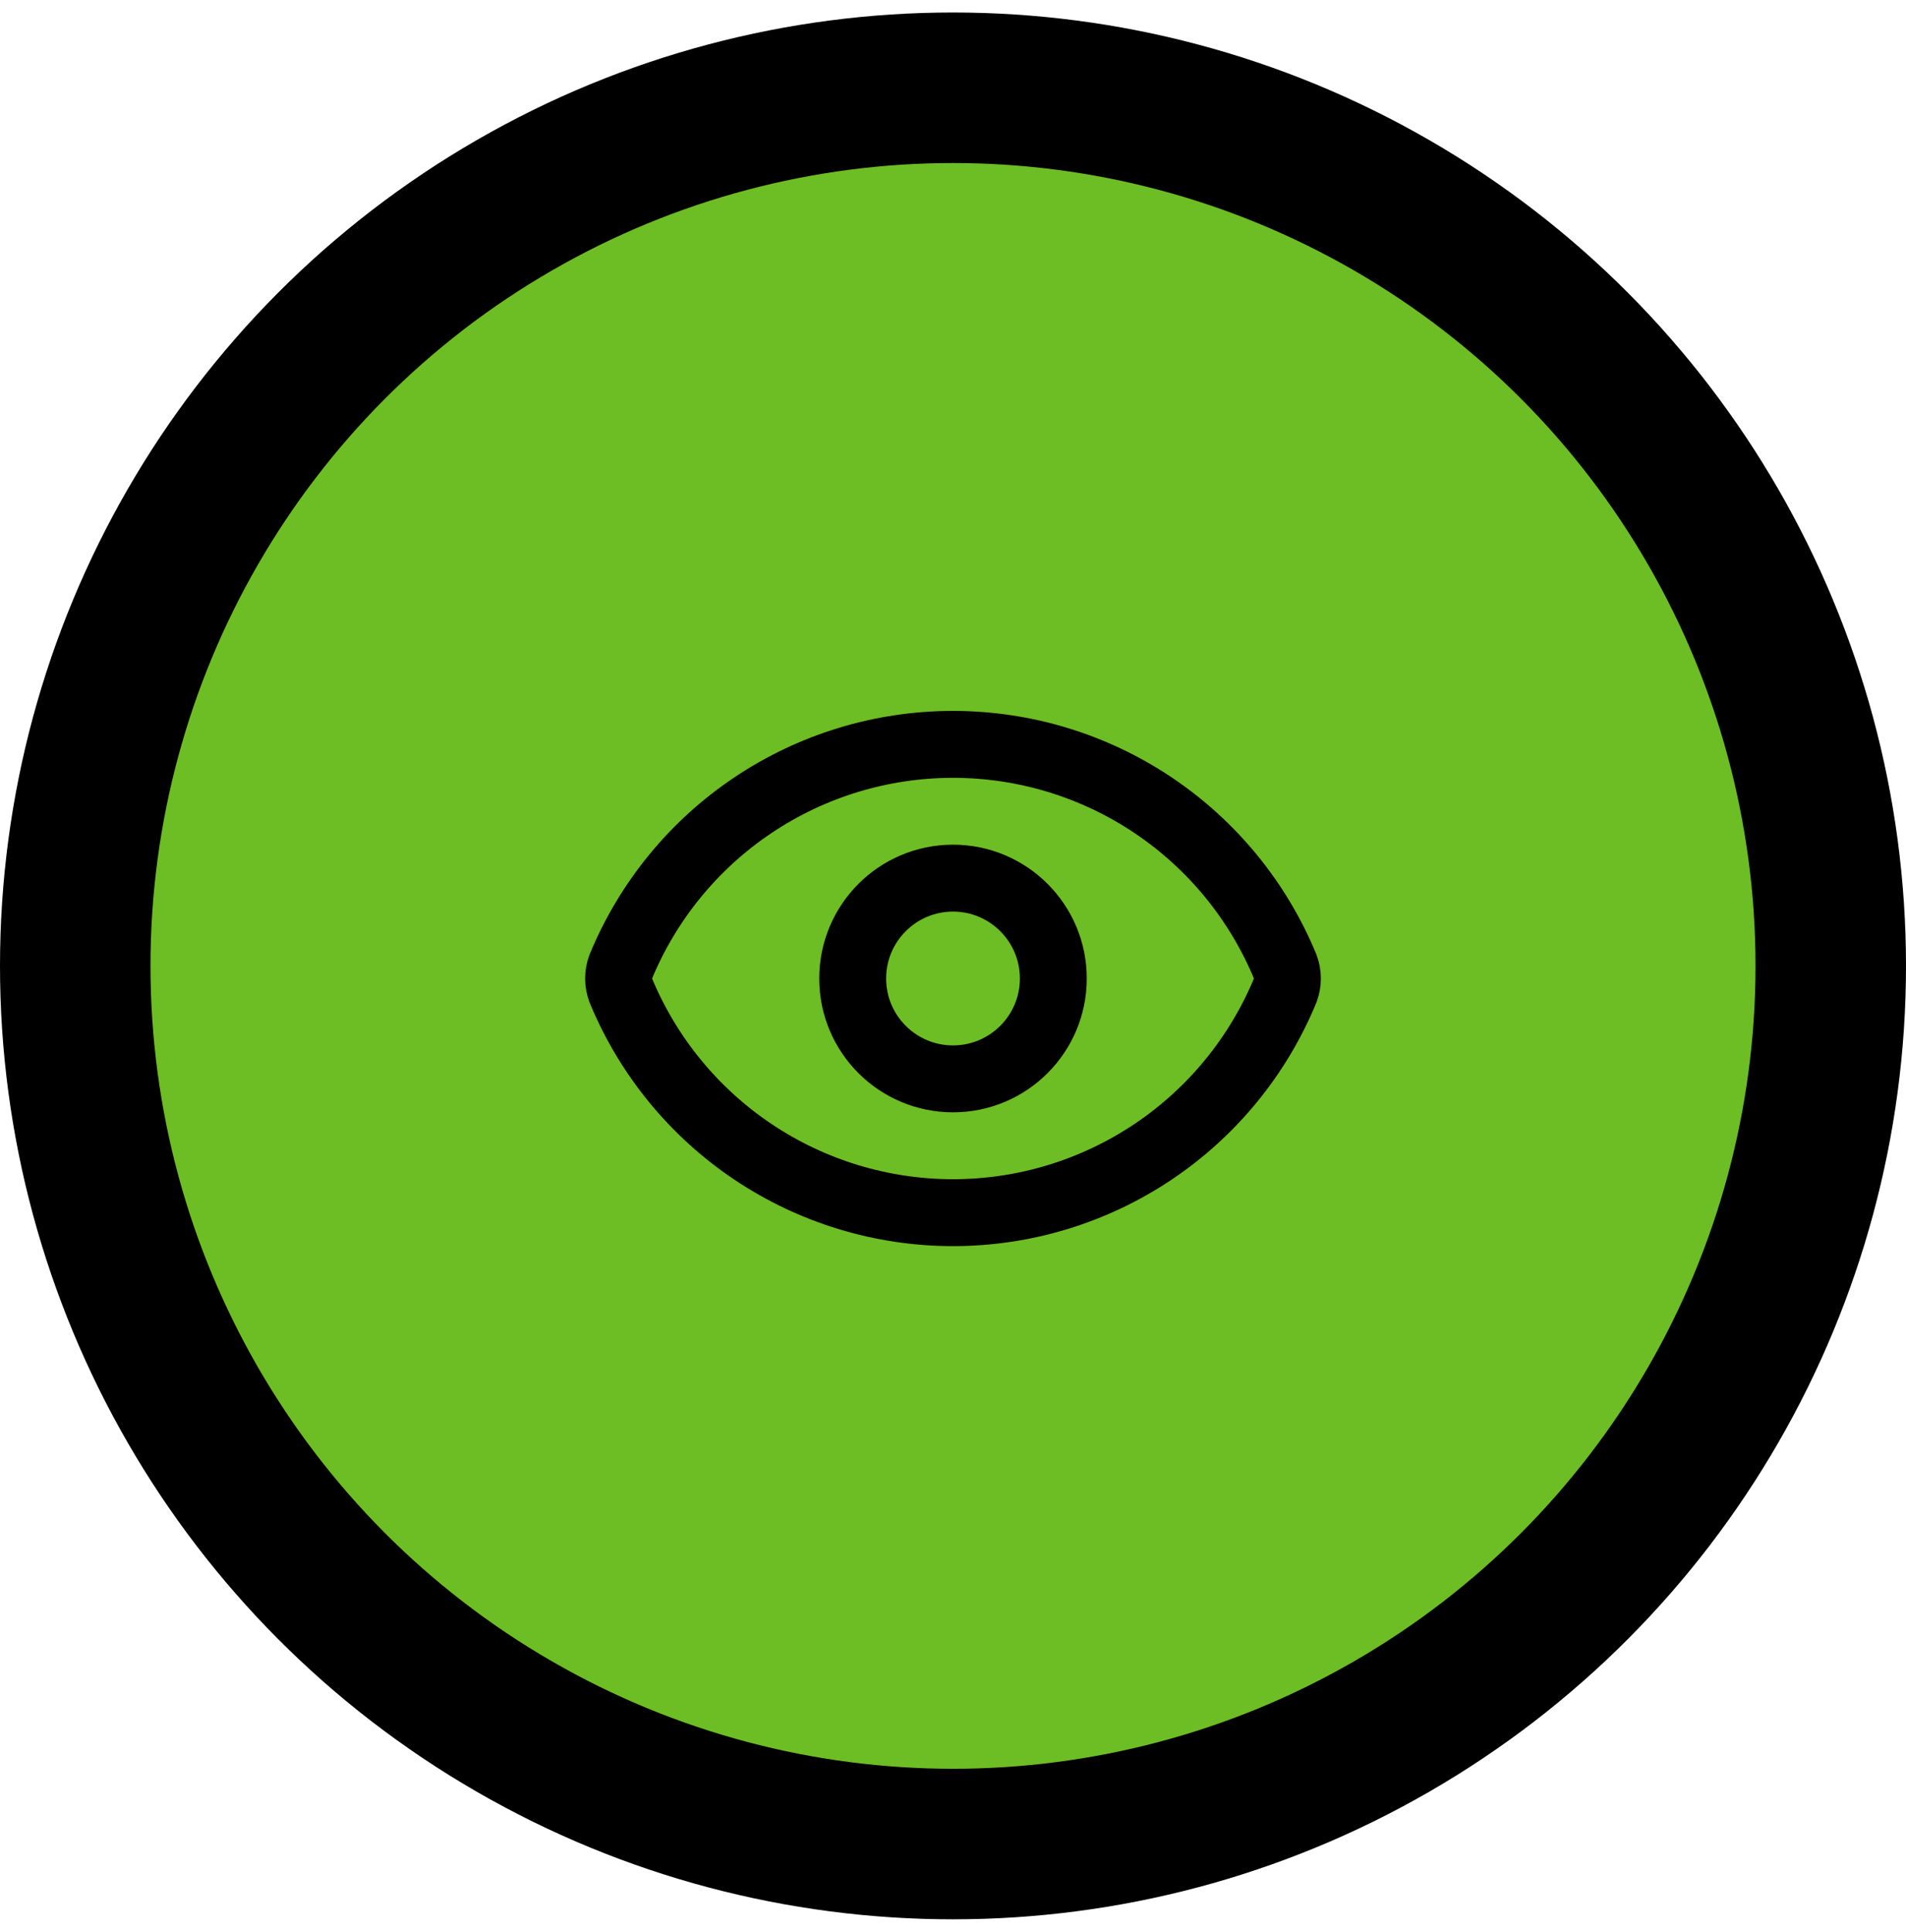 <?xml version="1.0" encoding="UTF-8"?>
<svg xmlns="http://www.w3.org/2000/svg" width="76" height="77" viewBox="0 0 76 77" fill="none">
  <circle cx="38" cy="38.498" r="35" fill="#6DBD24" stroke="black" stroke-width="6"></circle>
  <path d="M24.749 39.464C24.638 39.165 24.638 38.835 24.749 38.536C25.832 35.912 27.669 33.668 30.028 32.089C32.387 30.51 35.161 29.668 38 29.668C40.839 29.668 43.613 30.51 45.972 32.089C48.331 33.668 50.168 35.912 51.251 38.536C51.362 38.835 51.362 39.165 51.251 39.464C50.168 42.088 48.331 44.332 45.972 45.911C43.613 47.49 40.839 48.333 38 48.333C35.161 48.333 32.387 47.49 30.028 45.911C27.669 44.332 25.832 42.088 24.749 39.464Z" stroke="black" stroke-width="2.667" stroke-linecap="round" stroke-linejoin="round"></path>
  <path d="M38 43C40.209 43 42 41.209 42 39C42 36.791 40.209 35 38 35C35.791 35 34 36.791 34 39C34 41.209 35.791 43 38 43Z" stroke="black" stroke-width="2.667" stroke-linecap="round" stroke-linejoin="round"></path>
</svg>

